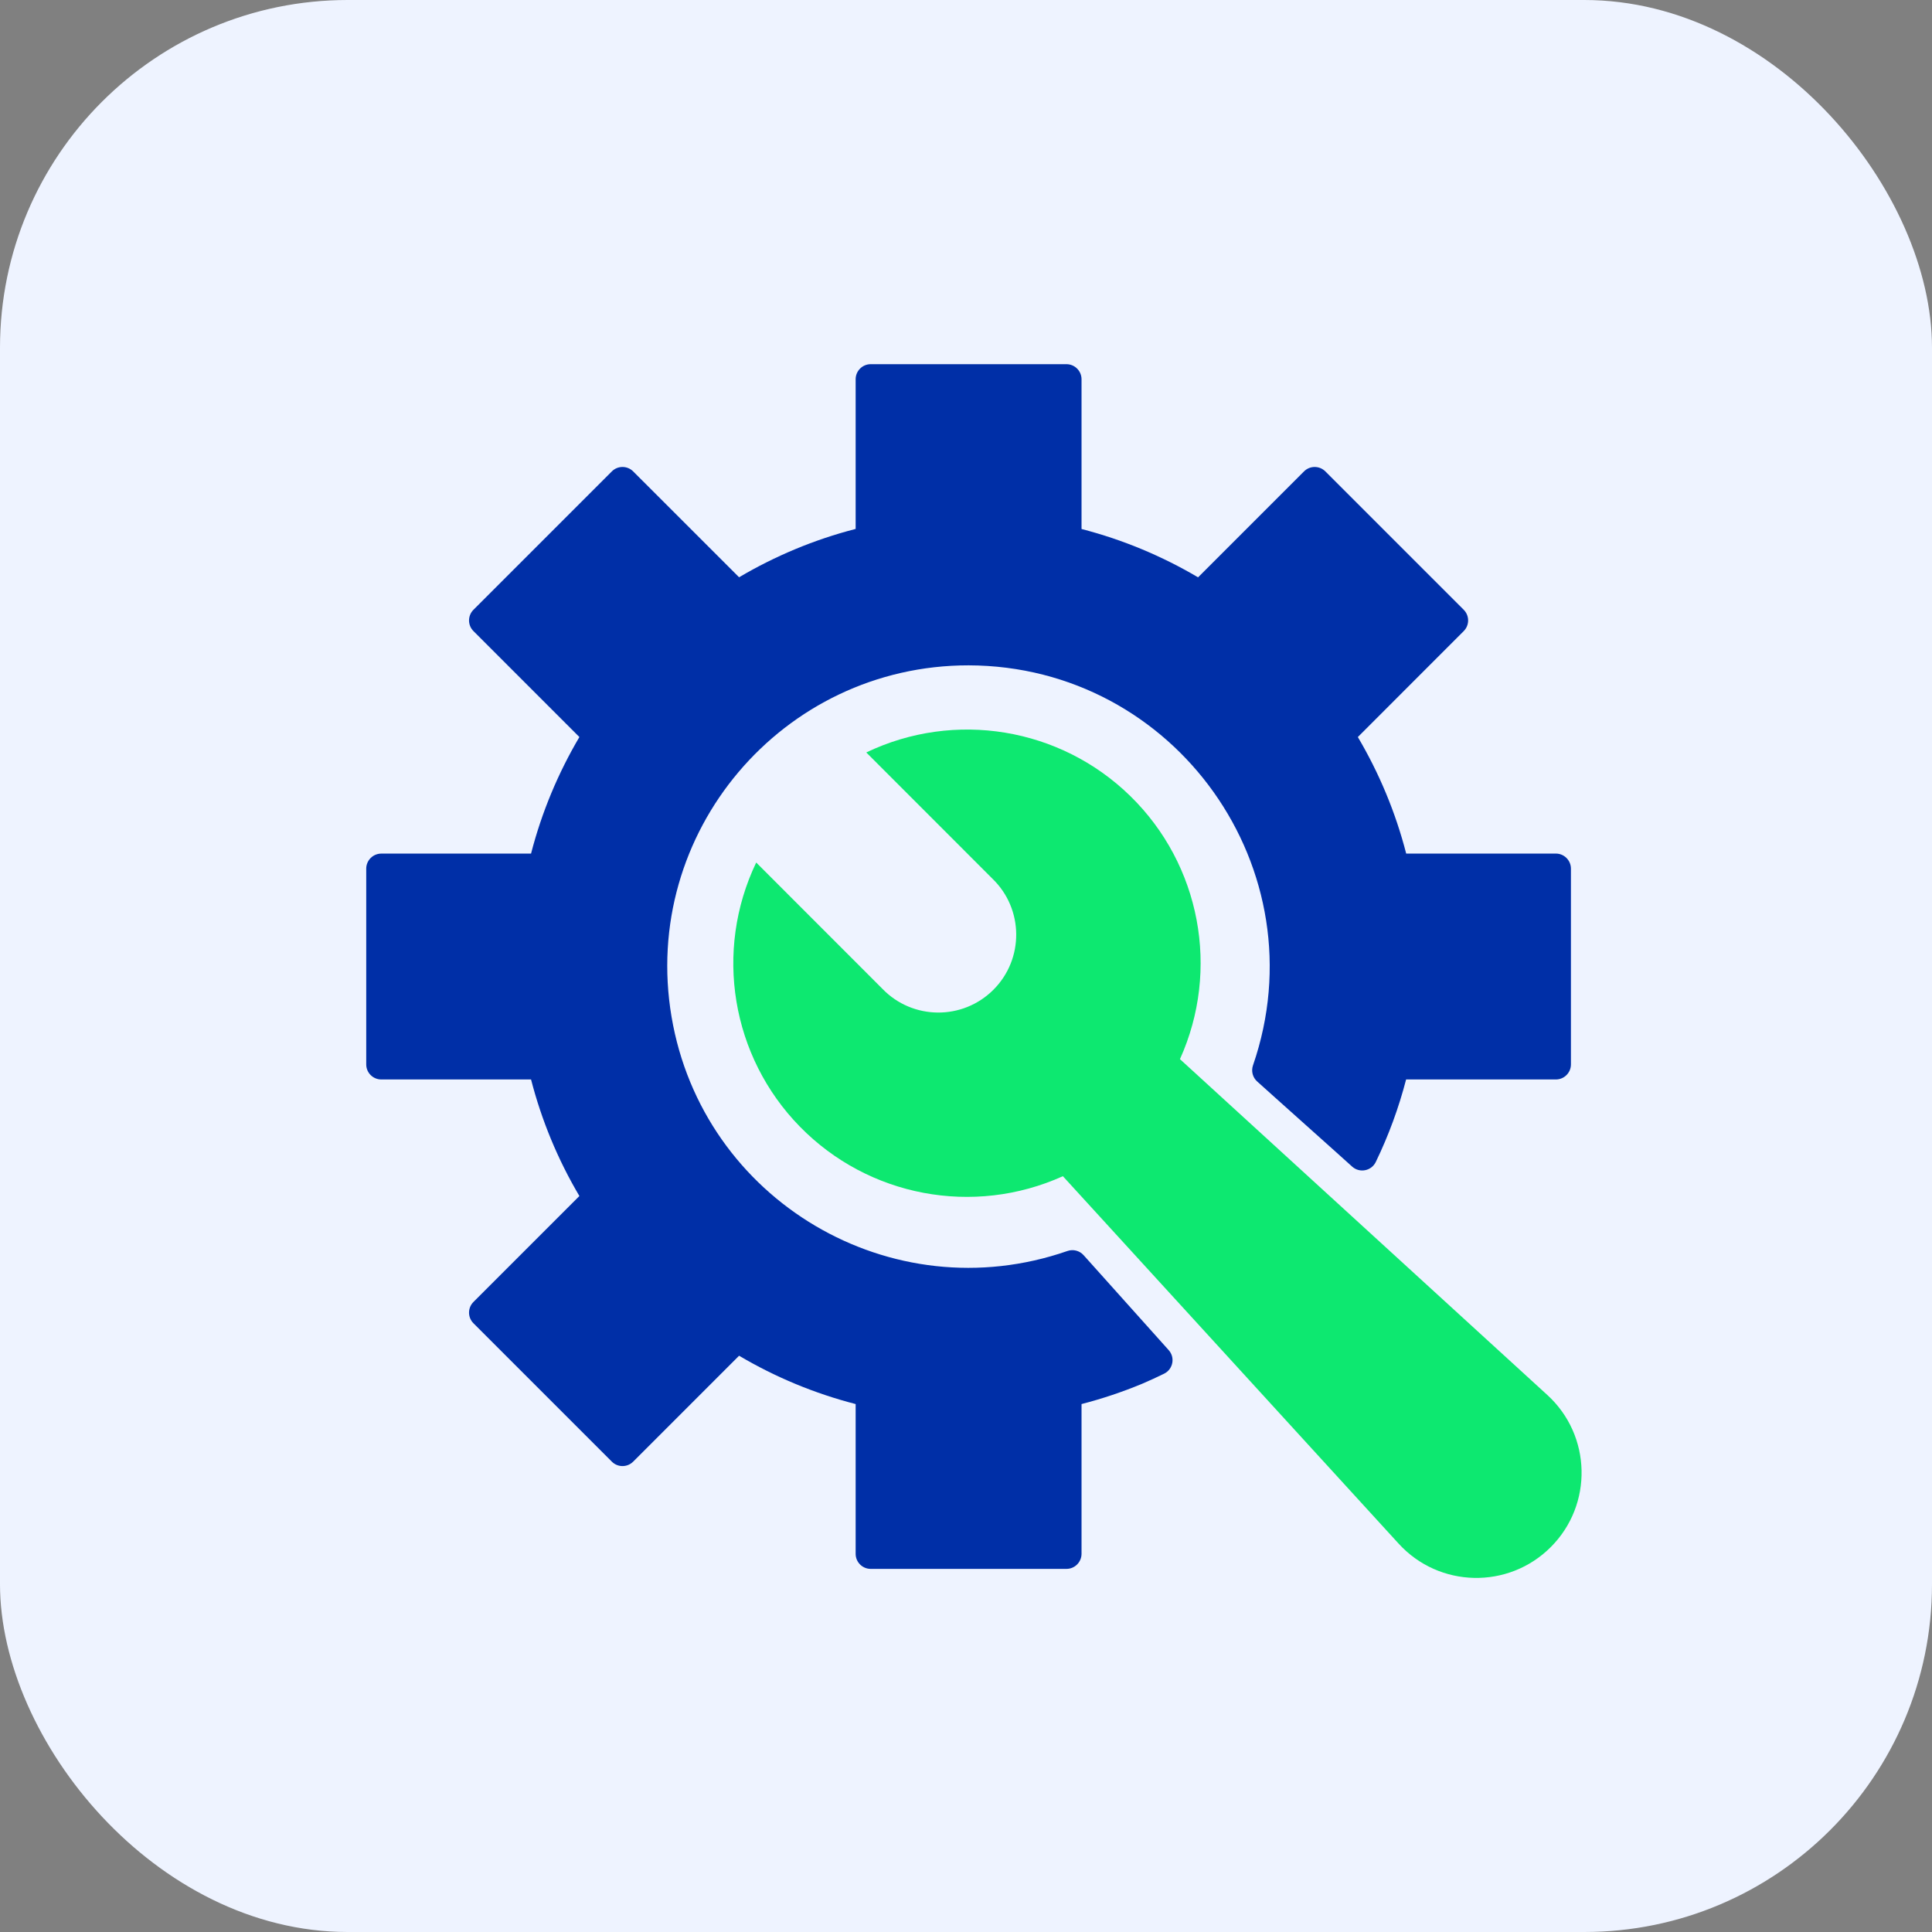 <svg xmlns="http://www.w3.org/2000/svg" xmlns:xlink="http://www.w3.org/1999/xlink" fill="none" version="1.1" width="100" height="100" viewBox="0 0 100 100"><rect x="0" y="0" width="100" height="100" fill="#808080" stroke="none"/><g><g><g><rect x="0" y="0" width="100" height="100" rx="18" fill="#EEF3FF" fill-opacity="1"/></g></g><g><path d="M59.121,71.622C58.107,72.043,57.055,72.397,55.98,72.674L55.98,80.425C55.979,80.856,55.631,81.205,55.2,81.205L45.067,81.205C44.637,81.205,44.288,80.856,44.288,80.425L44.288,72.674C42.169,72.128,40.138,71.286,38.255,70.172L32.772,75.655C32.467,75.96,31.973,75.96,31.669,75.655L24.506,68.492C24.201,68.188,24.201,67.694,24.506,67.389L29.989,61.906C28.875,60.023,28.033,57.992,27.487,55.873L19.736,55.873C19.305,55.873,18.956,55.524,18.956,55.094L18.956,44.961C18.956,44.532,19.307,44.182,19.736,44.182L27.487,44.182C28.04,42.038,28.89,40.011,29.989,38.149L24.506,32.665C24.201,32.361,24.201,31.867,24.506,31.562L31.669,24.399C31.973,24.094,32.467,24.094,32.772,24.399L38.255,29.879C40.118,28.78,42.141,27.93,44.288,27.377L44.288,19.629C44.288,19.2,44.639,18.85,45.067,18.85L55.2,18.85C55.629,18.85,55.98,19.2,55.98,19.629L55.98,27.381C58.123,27.934,60.15,28.784,62.012,29.883L67.496,24.399C67.8,24.094,68.294,24.094,68.599,24.399L75.762,31.562C76.066,31.867,76.066,32.361,75.762,32.665L70.282,38.149C71.381,40.011,72.231,42.034,72.784,44.181L80.532,44.181C80.961,44.181,81.311,44.532,81.311,44.961L81.311,55.094C81.311,55.524,80.962,55.873,80.532,55.873L72.78,55.873C72.398,57.345,71.872,58.776,71.21,60.144C70.984,60.61,70.376,60.73,69.99,60.386L69.168,59.646L66.058,56.863L65.072,55.978C64.838,55.769,64.752,55.441,64.854,55.144C68.348,45.021,60.844,34.465,50.134,34.438C40.486,34.436,33.152,43.109,34.758,52.622C36.364,62.135,46.138,67.92,55.251,64.751C55.547,64.648,55.875,64.733,56.085,64.965L56.962,65.943L59.826,69.139L60.489,69.88C60.837,70.265,60.718,70.876,60.251,71.103C59.879,71.286,59.502,71.459,59.121,71.622Z" fill="#002FA7" fill-opacity="1" style="mix-blend-mode:passthrough"/></g><g><path d="M55.015,60.88C50.388,62.969,44.949,61.943,41.4,58.313C37.851,54.683,36.949,49.223,39.141,44.644L45.672,51.179C47.236,52.8,49.826,52.822,51.419,51.229C53.012,49.636,52.989,47.047,51.369,45.482L44.838,38.947C49.417,36.755,54.877,37.657,58.507,41.206C62.137,44.755,63.162,50.194,61.074,54.821L80.086,72.201C82.382,74.294,82.464,77.881,80.267,80.078C78.071,82.274,74.484,82.192,72.391,79.896L55.015,60.88Z" fill="#0DE870" fill-opacity="1" style="mix-blend-mode:passthrough"/></g></g></svg>